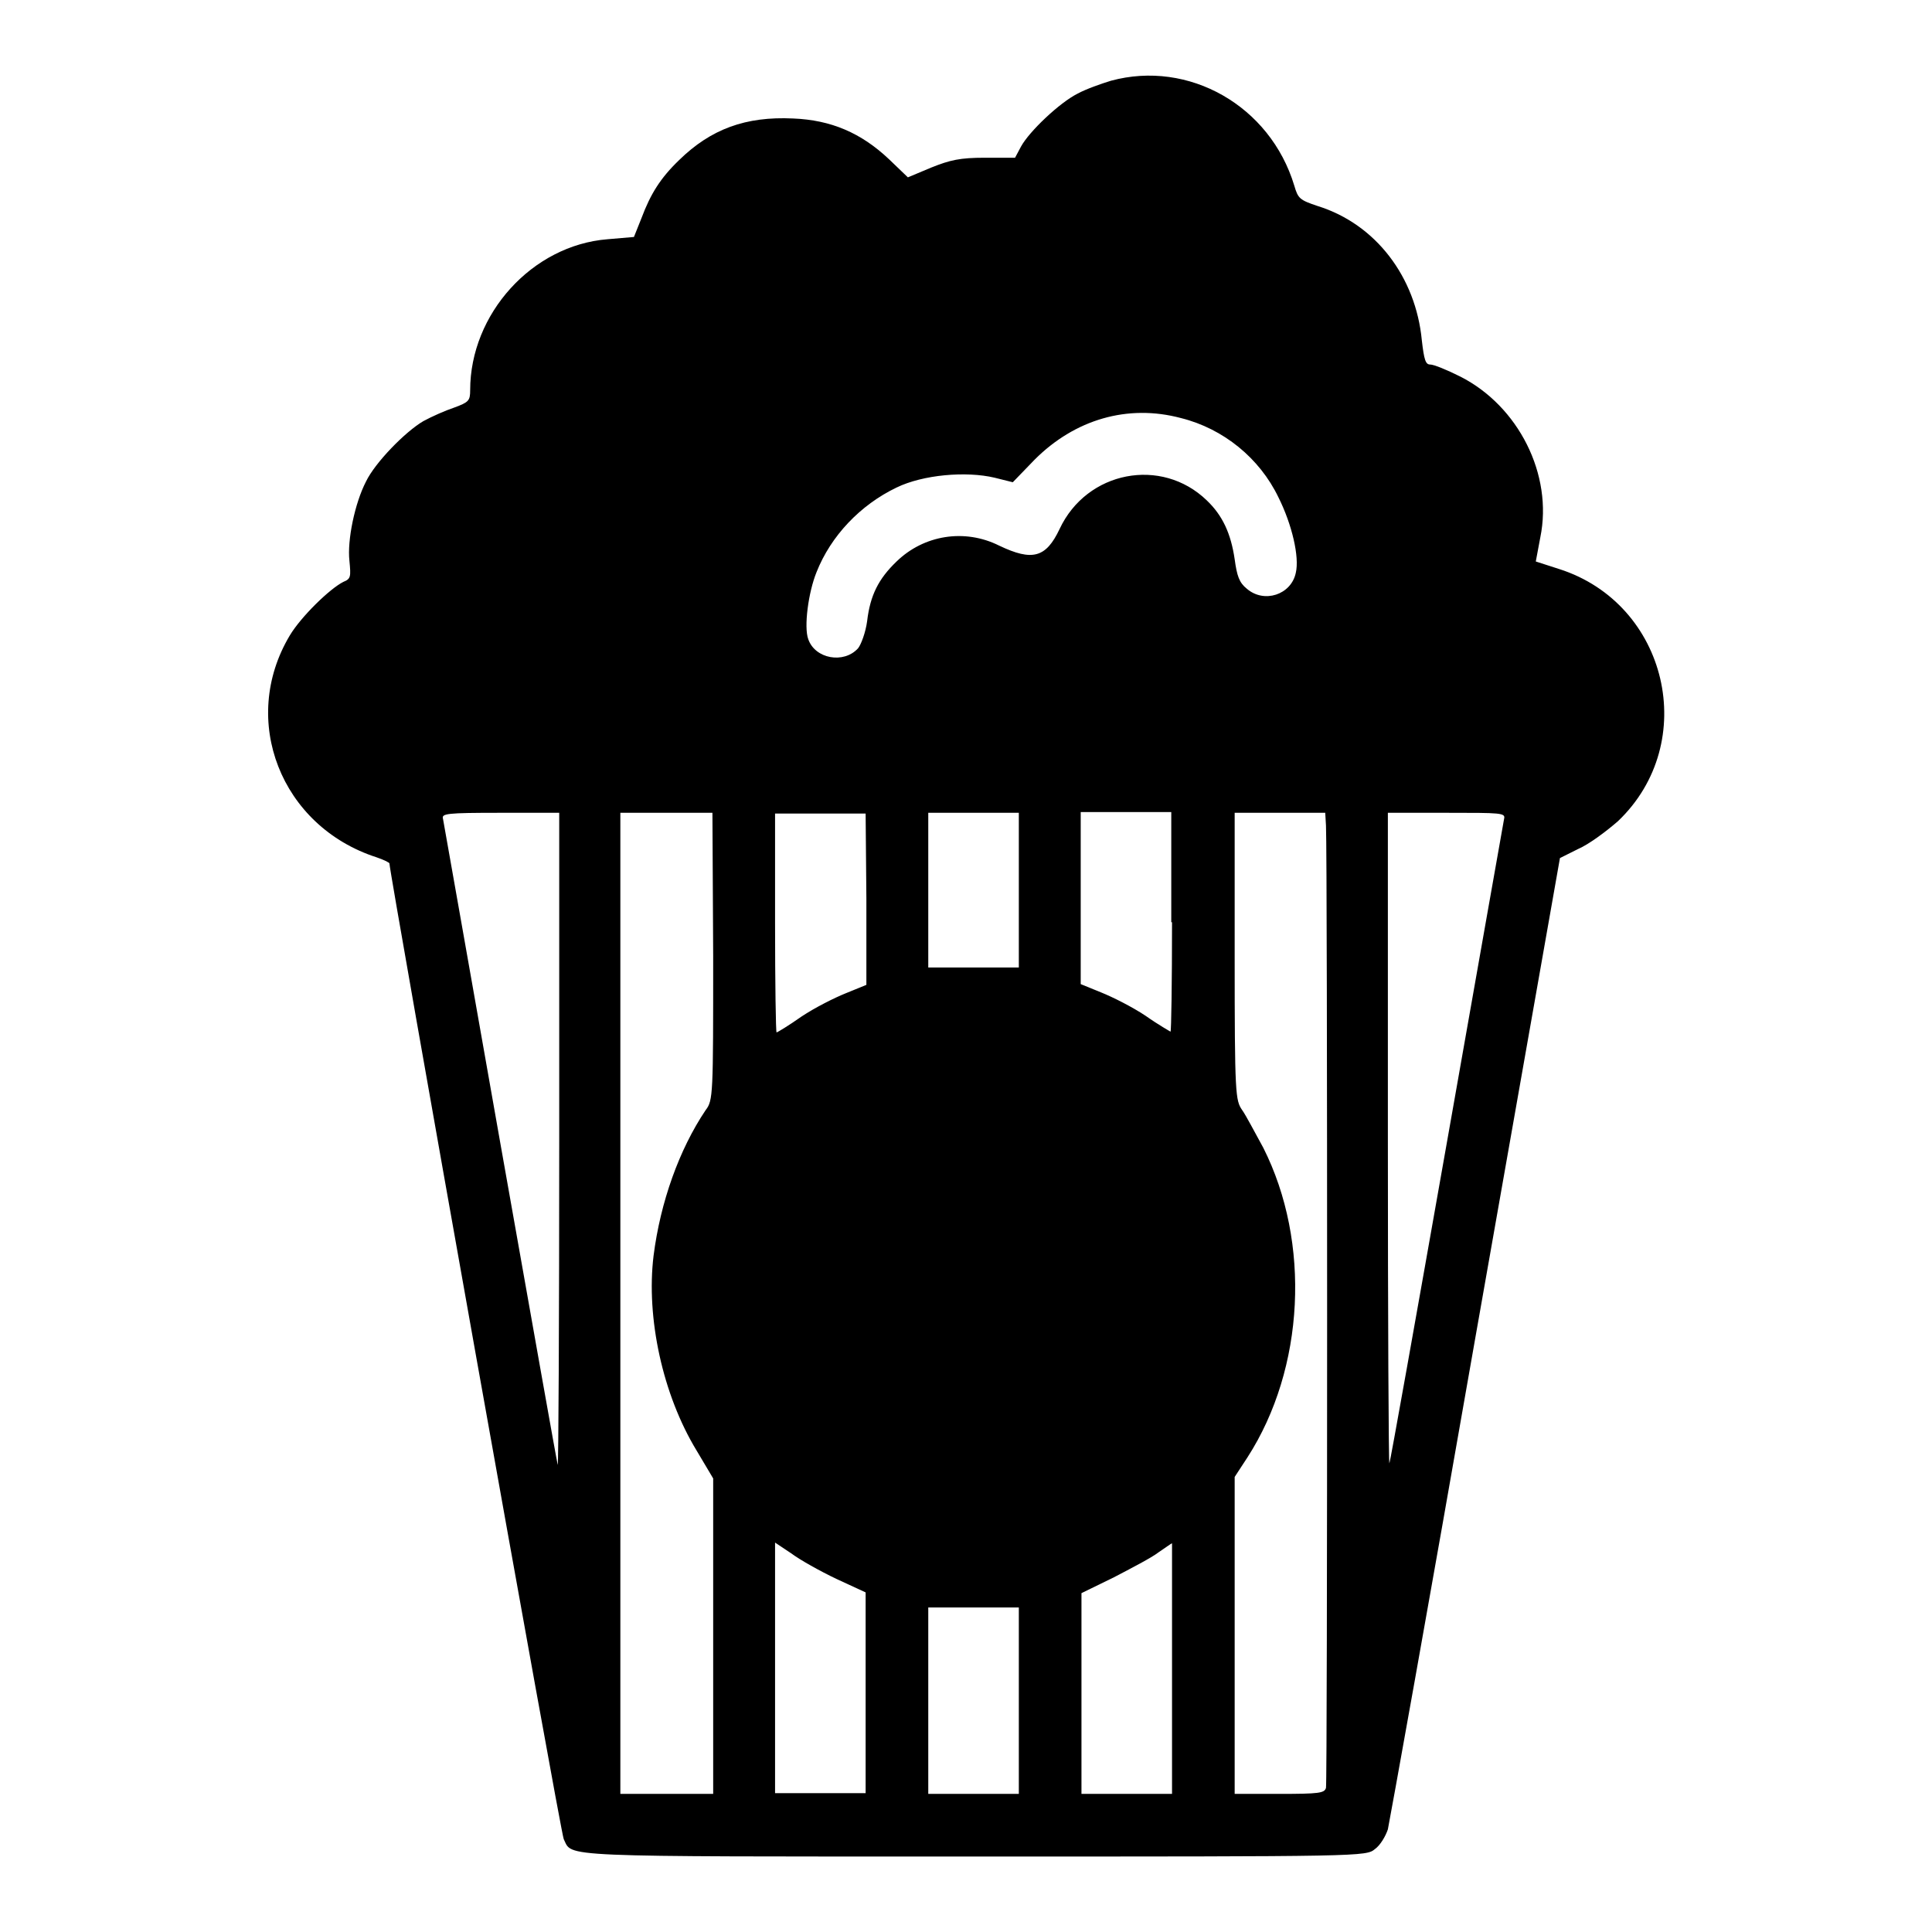 <?xml version="1.0" encoding="utf-8"?>
<!-- Svg Vector Icons : http://www.onlinewebfonts.com/icon -->
<!DOCTYPE svg PUBLIC "-//W3C//DTD SVG 1.1//EN" "http://www.w3.org/Graphics/SVG/1.1/DTD/svg11.dtd">
<svg version="1.1" xmlns="http://www.w3.org/2000/svg" xmlns:xlink="http://www.w3.org/1999/xlink" x="0px" y="0px" viewBox="0 0 256 256" enable-background="new 0 0 256 256" xml:space="preserve">
<g><g><g><path fill="#000000" d="M147.2,10.7c-1.3,0.4-3.3,1.1-4.4,1.7c-2.4,1.2-6.4,5-7.5,7l-0.8,1.5l-4,0c-3.3,0-4.6,0.3-7.1,1.3l-3.1,1.3l-2.5-2.4c-3.7-3.5-7.7-5.2-12.7-5.4c-6.3-0.3-10.9,1.4-15.1,5.5c-2.5,2.4-3.8,4.5-5,7.7l-1,2.5l-3.5,0.3c-10,0.8-18.2,9.9-18.2,20c0,1.4-0.2,1.6-2.1,2.3c-1.2,0.4-3,1.2-4.1,1.8c-2.4,1.4-6.4,5.5-7.6,8c-1.5,2.9-2.5,7.8-2.2,10.5c0.2,2.1,0.2,2.4-0.8,2.8c-1.8,0.9-5.6,4.6-7.1,7.1c-6.7,11.2-1.2,25.3,11.5,29.4c0.9,0.3,1.7,0.7,1.7,0.8c0,1.2,22.7,128.6,23.1,129.3c1.2,2.4-1.6,2.3,54.4,2.3c51.7,0,51.9,0,53.1-1c0.7-0.5,1.4-1.7,1.7-2.6c0.2-0.9,5.5-30.3,11.6-65.2l11.2-63.5l2.4-1.2c1.4-0.6,3.7-2.3,5.3-3.7c10.9-10.4,6.6-28.8-7.8-33.4l-3.1-1l0.6-3.2c1.7-8.3-2.9-17.4-10.6-21.3c-1.8-0.9-3.5-1.6-4-1.6c-0.6,0-0.8-0.6-1.1-3.2c-0.8-8.4-6.1-15.4-13.8-17.8c-2.4-0.8-2.6-1-3.1-2.7C168.3,14,157.5,7.9,147.2,10.7z M156.5,55.4c5.6,1.4,10.4,5.3,12.9,10.5c1.8,3.6,2.8,7.9,2.3,10c-0.6,2.9-4.2,4.1-6.5,2.1c-1-0.8-1.3-1.7-1.6-3.9c-0.5-3.4-1.6-5.8-3.7-7.8c-6-5.8-15.9-3.9-19.5,3.8c-1.8,3.8-3.6,4.3-8,2.2c-4.6-2.3-10-1.4-13.6,2.1c-2.4,2.3-3.5,4.5-3.9,7.9c-0.2,1.5-0.8,3.1-1.2,3.6c-1.9,2.1-5.7,1.4-6.6-1.2c-0.6-1.6,0-6.2,1.1-8.9c1.9-4.8,5.8-8.9,10.6-11.2c3.5-1.7,9.2-2.2,13-1.3l2.4,0.6l2.9-3C142.4,55.6,149.4,53.5,156.5,55.4z M74.1,151.1c0,23.9-0.1,43.2-0.2,43c-0.1-0.3-3.5-19.5-7.6-42.6c-4.1-23.2-7.5-42.5-7.6-43c-0.2-0.7,0.4-0.8,7.6-0.8h7.8L74.1,151.1z M94.5,126.7c0,18.4,0,19.1-1,20.4c-3.5,5.2-6,12.2-6.9,19.3c-1,8.2,1.2,18.4,5.7,25.8l2.2,3.7v20.9v20.9h-6.1h-6.2l0-65v-65h6.1h6.1L94.5,126.7L94.5,126.7z M114.8,119.1v11.4l-2.7,1.1c-1.5,0.6-4.1,1.9-5.9,3.1c-1.7,1.2-3.2,2.1-3.3,2.1c-0.1,0-0.2-6.5-0.2-14.5v-14.5h6h6L114.8,119.1L114.8,119.1z M135,117.9v10.3h-6h-6v-10.3v-10.2h6h6V117.9z M155.3,122.2c0,8-0.1,14.5-0.2,14.5c0,0-1.6-0.9-3.3-2.1c-1.8-1.2-4.4-2.5-5.9-3.1l-2.7-1.1v-11.4v-11.4h6h6V122.2L155.3,122.2z M175.7,109.4c0.2,4.5,0.2,126.8,0,127.5c-0.2,0.7-0.9,0.8-6.2,0.8h-5.9v-21v-21l1.7-2.6c7.6-11.8,8.4-28.5,2.1-41c-1.1-2-2.3-4.3-2.8-5c-0.9-1.3-1-2-1-20.4v-19h6h6L175.7,109.4z M199.3,108.5c-0.1,0.5-3.5,19.8-7.6,43c-4.1,23.2-7.5,42.3-7.6,42.4c-0.1,0.1-0.2-19.2-0.2-43v-43.2h7.8C198.9,107.7,199.5,107.7,199.3,108.5z M110.8,209.2l3.9,1.8v13.3v13.3h-6h-6v-16.6v-16.6l2.1,1.4C106,206.7,108.7,208.2,110.8,209.2z M155.3,221.1v16.6h-6h-6v-13.3v-13.3l4.3-2.1c2.3-1.2,5-2.6,5.9-3.3c0.9-0.6,1.7-1.2,1.8-1.2C155.3,204.5,155.3,212,155.3,221.1z M135,225.3v12.4h-6h-6v-12.4V213h6h6V225.3z"/></g></g></g>
</svg>